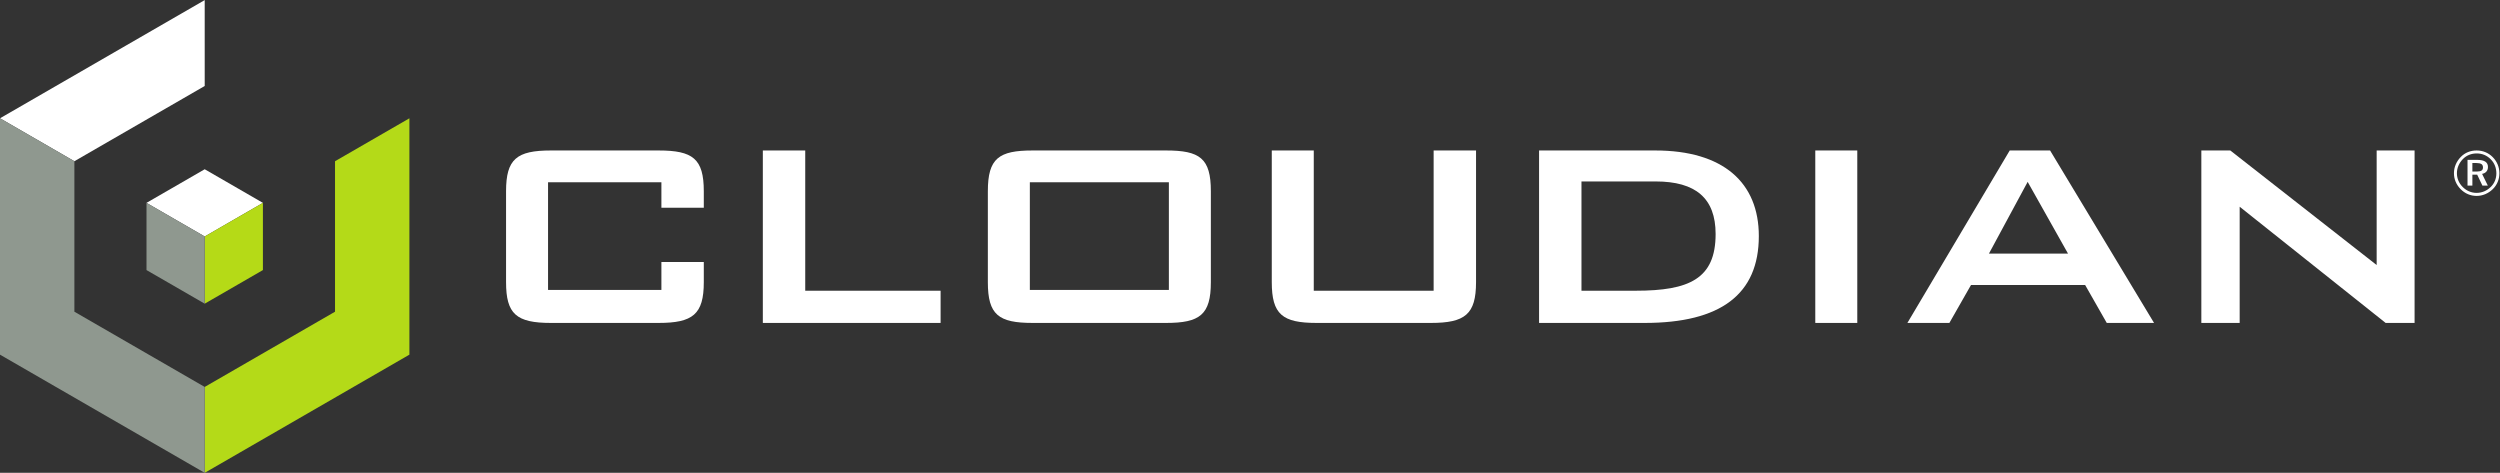 <?xml version="1.0" encoding="UTF-8" standalone="no"?>
<!-- Created with Inkscape (http://www.inkscape.org/) -->

<svg
   version="1.1"
   id="svg2"
   width="693.2"
   height="131.107"
   viewBox="0 0 693.2 131.107"
   sodipodi:docname="l-cloudian-white-0119.eps"
   xmlns:inkscape="http://www.inkscape.org/namespaces/inkscape"
   xmlns:sodipodi="http://sodipodi.sourceforge.net/DTD/sodipodi-0.dtd"
   xmlns="http://www.w3.org/2000/svg"
   xmlns:svg="http://www.w3.org/2000/svg">
  <rect x="0" y="0" width="693.2" height="131.107" fill="#333333" stroke="none"/>
  <defs
     id="defs6" />
  <sodipodi:namedview
     id="namedview4"
     pagecolor="#ffffff"
     bordercolor="#000000"
     borderopacity="0.25"
     inkscape:showpageshadow="2"
     inkscape:pageopacity="0.0"
     inkscape:pagecheckerboard="0"
     inkscape:deskcolor="#d1d1d1" />
  <g
     id="g8"
     inkscape:groupmode="layer"
     inkscape:label="ink_ext_XXXXXX"
     transform="matrix(1.333,0,0,-1.333,0,131.107)">
    <g
       id="g10"
       transform="scale(0.1)">
      <path
         d="M 425.797,983.352 0.004,737.504 154.73,648.168 v 0.008 l 271.086,156.515 -0.019,178.661"
         style="fill:#ffffff;fill-opacity:1;fill-rule:nonzero;stroke:none"
         id="path12" />
      <path
         d="m 546.879,561.574 -121.063,69.91 -121.086,-69.91 v 0 l 121.075,-69.902 121.074,69.902"
         style="fill:#ffffff;fill-opacity:1;fill-rule:nonzero;stroke:none"
         id="path14" />
      <path
         d="m 425.805,351.867 h 0.011 L 546.891,421.77 V 561.574 L 425.805,491.672 V 351.867"
         style="fill:#b5da17;fill-opacity:1;fill-rule:nonzero;stroke:none"
         id="path16" />
      <path
         d="M 696.891,648.176 V 335.168 L 425.816,178.664 h -0.011 V 0.004 L 851.617,245.832 V 737.504 L 696.891,648.176"
         style="fill:#b4da18;fill-opacity:1;fill-rule:nonzero;stroke:none"
         id="path18" />
      <path
         d="M 425.805,351.867 V 491.672 L 304.73,561.574 V 421.77 l 121.075,-69.903"
         style="fill:#8f988f;fill-opacity:1;fill-rule:nonzero;stroke:none"
         id="path20" />
      <path
         d="m 154.73,335.168 v 313 L 0.004,737.504 V 245.832 L 425.805,0.004 V 178.664 L 154.73,335.168"
         style="fill:#8f988f;fill-opacity:1;fill-rule:nonzero;stroke:none"
         id="path22" />
      <path
         d="m 1375.79,380.5 h -235.78 v 223.906 h 235.78 v -52.91 h 88.2 v 34.238 c 0,67.852 -22.9,84.805 -94.14,84.805 h -223.89 c -71.25,0 -93.3,-17.793 -93.3,-84.805 V 396.613 c 0,-66.152 21.21,-84.804 93.3,-84.804 h 223.89 c 71.24,0 94.14,17.812 94.14,84.804 v 41.895 h -88.2 V 380.5"
         style="fill:#ffffff;fill-opacity:1;fill-rule:nonzero;stroke:none"
         id="path24" />
      <path
         d="m 1674.99,670.539 h -88.2 v -358.73 h 369.76 v 66.992 h -281.56 v 291.738"
         style="fill:#ffffff;fill-opacity:1;fill-rule:nonzero;stroke:none"
         id="path26" />
      <path
         d="m 2431.4,380.5 h -289.2 v 223.887 h 289.2 z m -5.95,290.039 h -277.31 c -70.41,0 -93.3,-16.094 -93.3,-84.785 V 396.613 c 0,-67.851 22.05,-84.804 93.3,-84.804 h 277.31 c 70.39,0 93.29,16.953 93.29,84.804 v 189.141 c 0,68.691 -22.9,84.785 -93.29,84.785"
         style="fill:#ffffff;fill-opacity:1;fill-rule:nonzero;stroke:none"
         id="path28" />
      <path
         d="m 2982.13,378.82 h -249.34 v 291.719 h -87.34 V 396.613 c 0,-66.992 22.05,-84.804 93.29,-84.804 h 237.46 c 71.24,0 94.14,17.812 94.14,84.804 v 273.926 h -88.21 V 378.82"
         style="fill:#ffffff;fill-opacity:1;fill-rule:nonzero;stroke:none"
         id="path30" />
      <path
         d="m 3402.45,378.82 h -112.8 v 227.285 h 154.36 c 83.1,0 124.67,-34.785 124.67,-109.414 0,-93.3 -55.13,-117.871 -166.23,-117.871 m 40.71,291.719 h -241.71 v -358.73 h 219.66 c 157.74,0 237.46,59.355 237.46,180.644 0,111.094 -73.78,178.086 -215.41,178.086"
         style="fill:#ffffff;fill-opacity:1;fill-rule:nonzero;stroke:none"
         id="path32" />
      <path
         d="m 3776.02,311.809 h 87.35 v 358.75 h -87.35 v -358.75"
         style="fill:#ffffff;fill-opacity:1;fill-rule:nonzero;stroke:none"
         id="path34" />
      <path
         d="m 4137.21,455.969 80.57,149.277 83.96,-149.277 z m 43.25,214.57 -212.87,-358.73 h 87.35 l 44.96,78.867 h 237.46 l 44.95,-78.867 h 98.38 l -216.26,358.73 h -83.97"
         style="fill:#ffffff;fill-opacity:1;fill-rule:nonzero;stroke:none"
         id="path36" />
      <path
         d="M 4943.74,670.539 V 432.238 l -304.47,238.301 h -60.21 v -358.73 h 79.72 V 553.508 L 4962.4,311.809 h 60.21 v 358.73 h -78.87"
         style="fill:#ffffff;fill-opacity:1;fill-rule:nonzero;stroke:none"
         id="path38" />
      <path
         d="m 5142.84,644.426 v -17.727 h 8.53 c 4.64,0 8.05,0.637 10.25,1.906 2.18,1.27 3.28,3.489 3.28,6.629 0,3.332 -1.12,5.696 -3.35,7.09 -2.23,1.399 -5.72,2.102 -10.44,2.102 z m 32.43,-8.133 c 0,-3.859 -1.06,-7.031 -3.16,-9.523 -2.1,-2.5 -5.11,-4.141 -9.05,-4.922 L 5175,597.426 h -11.28 l -10.9,22.84 h -9.98 v -22.84 h -10.11 v 53.562 h 20.21 c 14.89,0 22.33,-4.902 22.33,-14.695 z m 14.51,2.691 c -1.97,4.934 -4.88,9.336 -8.73,13.196 -3.95,4.023 -8.39,7.058 -13.33,9.121 -4.95,2.062 -10.26,3.086 -15.96,3.086 -5.51,0 -10.72,-0.985 -15.62,-2.949 -4.9,-1.973 -9.23,-4.891 -13,-8.731 -4.02,-4.121 -7.11,-8.691 -9.26,-13.723 -2.14,-5.039 -3.21,-10.261 -3.21,-15.691 0,-5.43 1.02,-10.598 3.08,-15.496 2.06,-4.902 5.06,-9.317 9,-13.254 3.93,-3.945 8.38,-6.965 13.32,-9.063 4.95,-2.097 10.05,-3.156 15.3,-3.156 5.61,0 10.88,1.028 15.82,3.086 4.95,2.063 9.48,5.063 13.6,8.996 3.93,3.762 6.91,8.078 8.92,12.93 2.01,4.863 3.02,10.051 3.02,15.559 0,5.781 -0.99,11.14 -2.95,16.089 z m -19.83,28.032 c 5.73,-2.364 10.88,-5.871 15.43,-10.508 4.37,-4.465 7.74,-9.543 10.1,-15.227 2.37,-5.691 3.56,-11.687 3.56,-17.988 0,-6.563 -1.19,-12.656 -3.56,-18.25 -2.36,-5.605 -5.77,-10.598 -10.23,-14.973 -4.73,-4.55 -9.96,-8.027 -15.69,-10.437 -5.74,-2.403 -11.71,-3.613 -17.92,-3.613 -6.31,0 -12.31,1.21 -17.99,3.613 -5.7,2.41 -10.81,5.937 -15.36,10.574 -4.47,4.551 -7.88,9.629 -10.25,15.227 -2.36,5.601 -3.54,11.558 -3.54,17.859 0,6.301 1.22,12.336 3.68,18.113 2.44,5.785 5.99,11.039 10.63,15.766 4.38,4.461 9.34,7.801 14.9,10.039 5.56,2.234 11.53,3.348 17.93,3.348 6.47,0 12.57,-1.18 18.31,-3.543"
         style="fill:#ffffff;fill-opacity:1;fill-rule:nonzero;stroke:none"
         id="path40" />
    </g>
  </g>
</svg>
